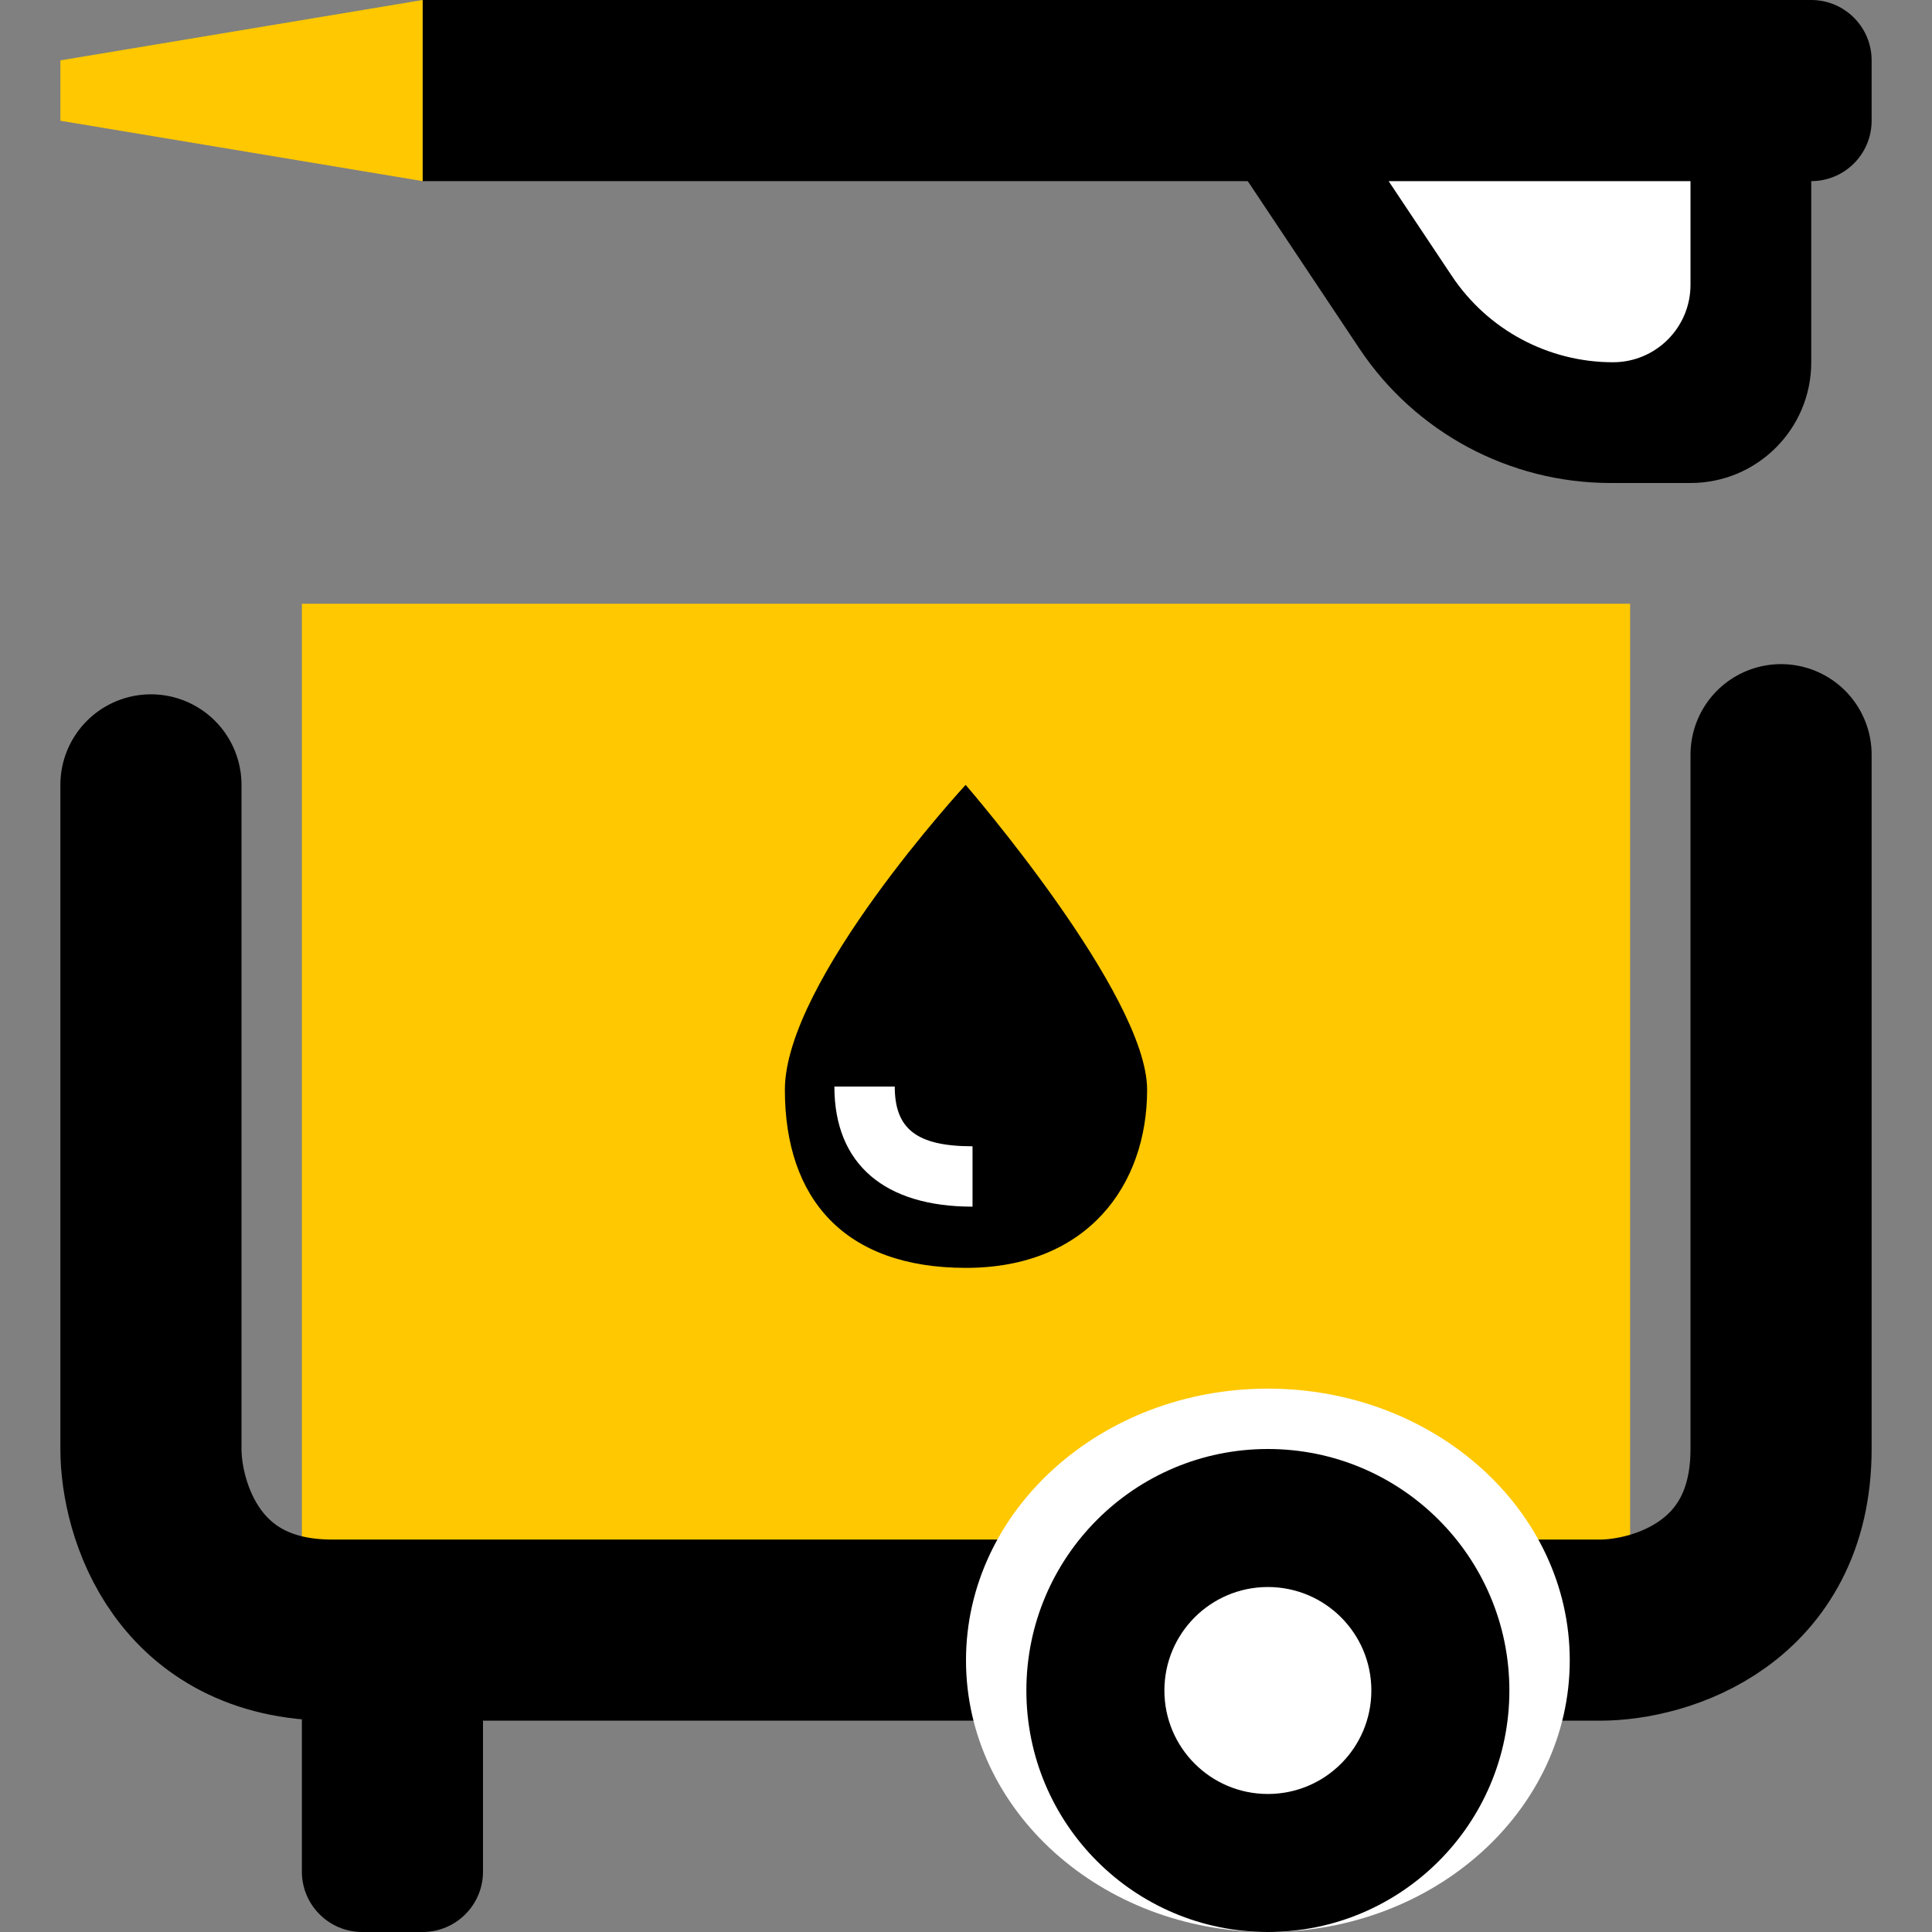 <?xml version="1.0" encoding="UTF-8"?> <svg xmlns="http://www.w3.org/2000/svg" width="32" height="32" viewBox="0 0 32 32" fill="none"><rect x="0" y="0" width="32" height="32" fill="#808080" stroke="none"/><rect x="5" y="10" width="22" height="16" fill="#FFC800"></rect><path d="M2.5 13V24C2.5 25 3.1 27 5.5 27C7.9 27 21.167 27 26.5 27C27.5 27 29.5 26.4 29.5 24C29.5 21.6 29.5 15.333 29.5 12.5" stroke="black" stroke-width="3" stroke-linecap="round"></path><path d="M21 32C23.761 32 26 29.985 26 27.5C26 25.015 23.761 23 21 23C18.239 23 16 25.015 16 27.5C16 29.985 18.239 32 21 32Z" fill="white"></path><path d="M21 32C23.209 32 25 30.209 25 28C25 25.791 23.209 24 21 24C18.791 24 17 25.791 17 28C17 30.209 18.791 32 21 32Z" fill="black"></path><path d="M21 29.714C20.053 29.714 19.286 28.947 19.286 28C19.286 27.053 20.053 26.286 21 26.286C21.947 26.286 22.714 27.053 22.714 28C22.714 28.947 21.947 29.714 21 29.714Z" fill="white"></path><path d="M7 3L7 0L30 2.74272e-07C30.552 2.80858e-07 31 0.448 31 1L31 2C31 2.552 30.552 3 30 3L7 3Z" fill="black"></path><path d="M1 2L1 1L7 7.15493e-08L7 3L1 2Z" fill="#FFC800"></path><path d="M20 2H30V6C30 7.105 29.105 8 28 8H26.676C25.004 8 23.443 7.164 22.516 5.774L20 2Z" fill="black"></path><path d="M23 3H28V4.717C28 5.426 27.425 6 26.717 6C25.644 6 24.643 5.464 24.048 4.572L23 3Z" fill="white"></path><path d="M5 28H8V31C8 31.552 7.552 32 7 32H6C5.448 32 5 31.552 5 31V28Z" fill="black"></path><path fill-rule="evenodd" clip-rule="evenodd" d="M15.994 13C15.994 13 19 16.47 19 18.05C19 19.629 18.013 21 15.999 21C13.986 21 13 19.855 13 18.05C13 16.245 15.994 13 15.994 13Z" fill="black"></path><path d="M13.82 17.997C13.82 19.288 14.658 19.986 16.108 19.986V18.986C15.174 18.986 14.82 18.691 14.82 17.997H13.82Z" fill="white"></path></svg> 